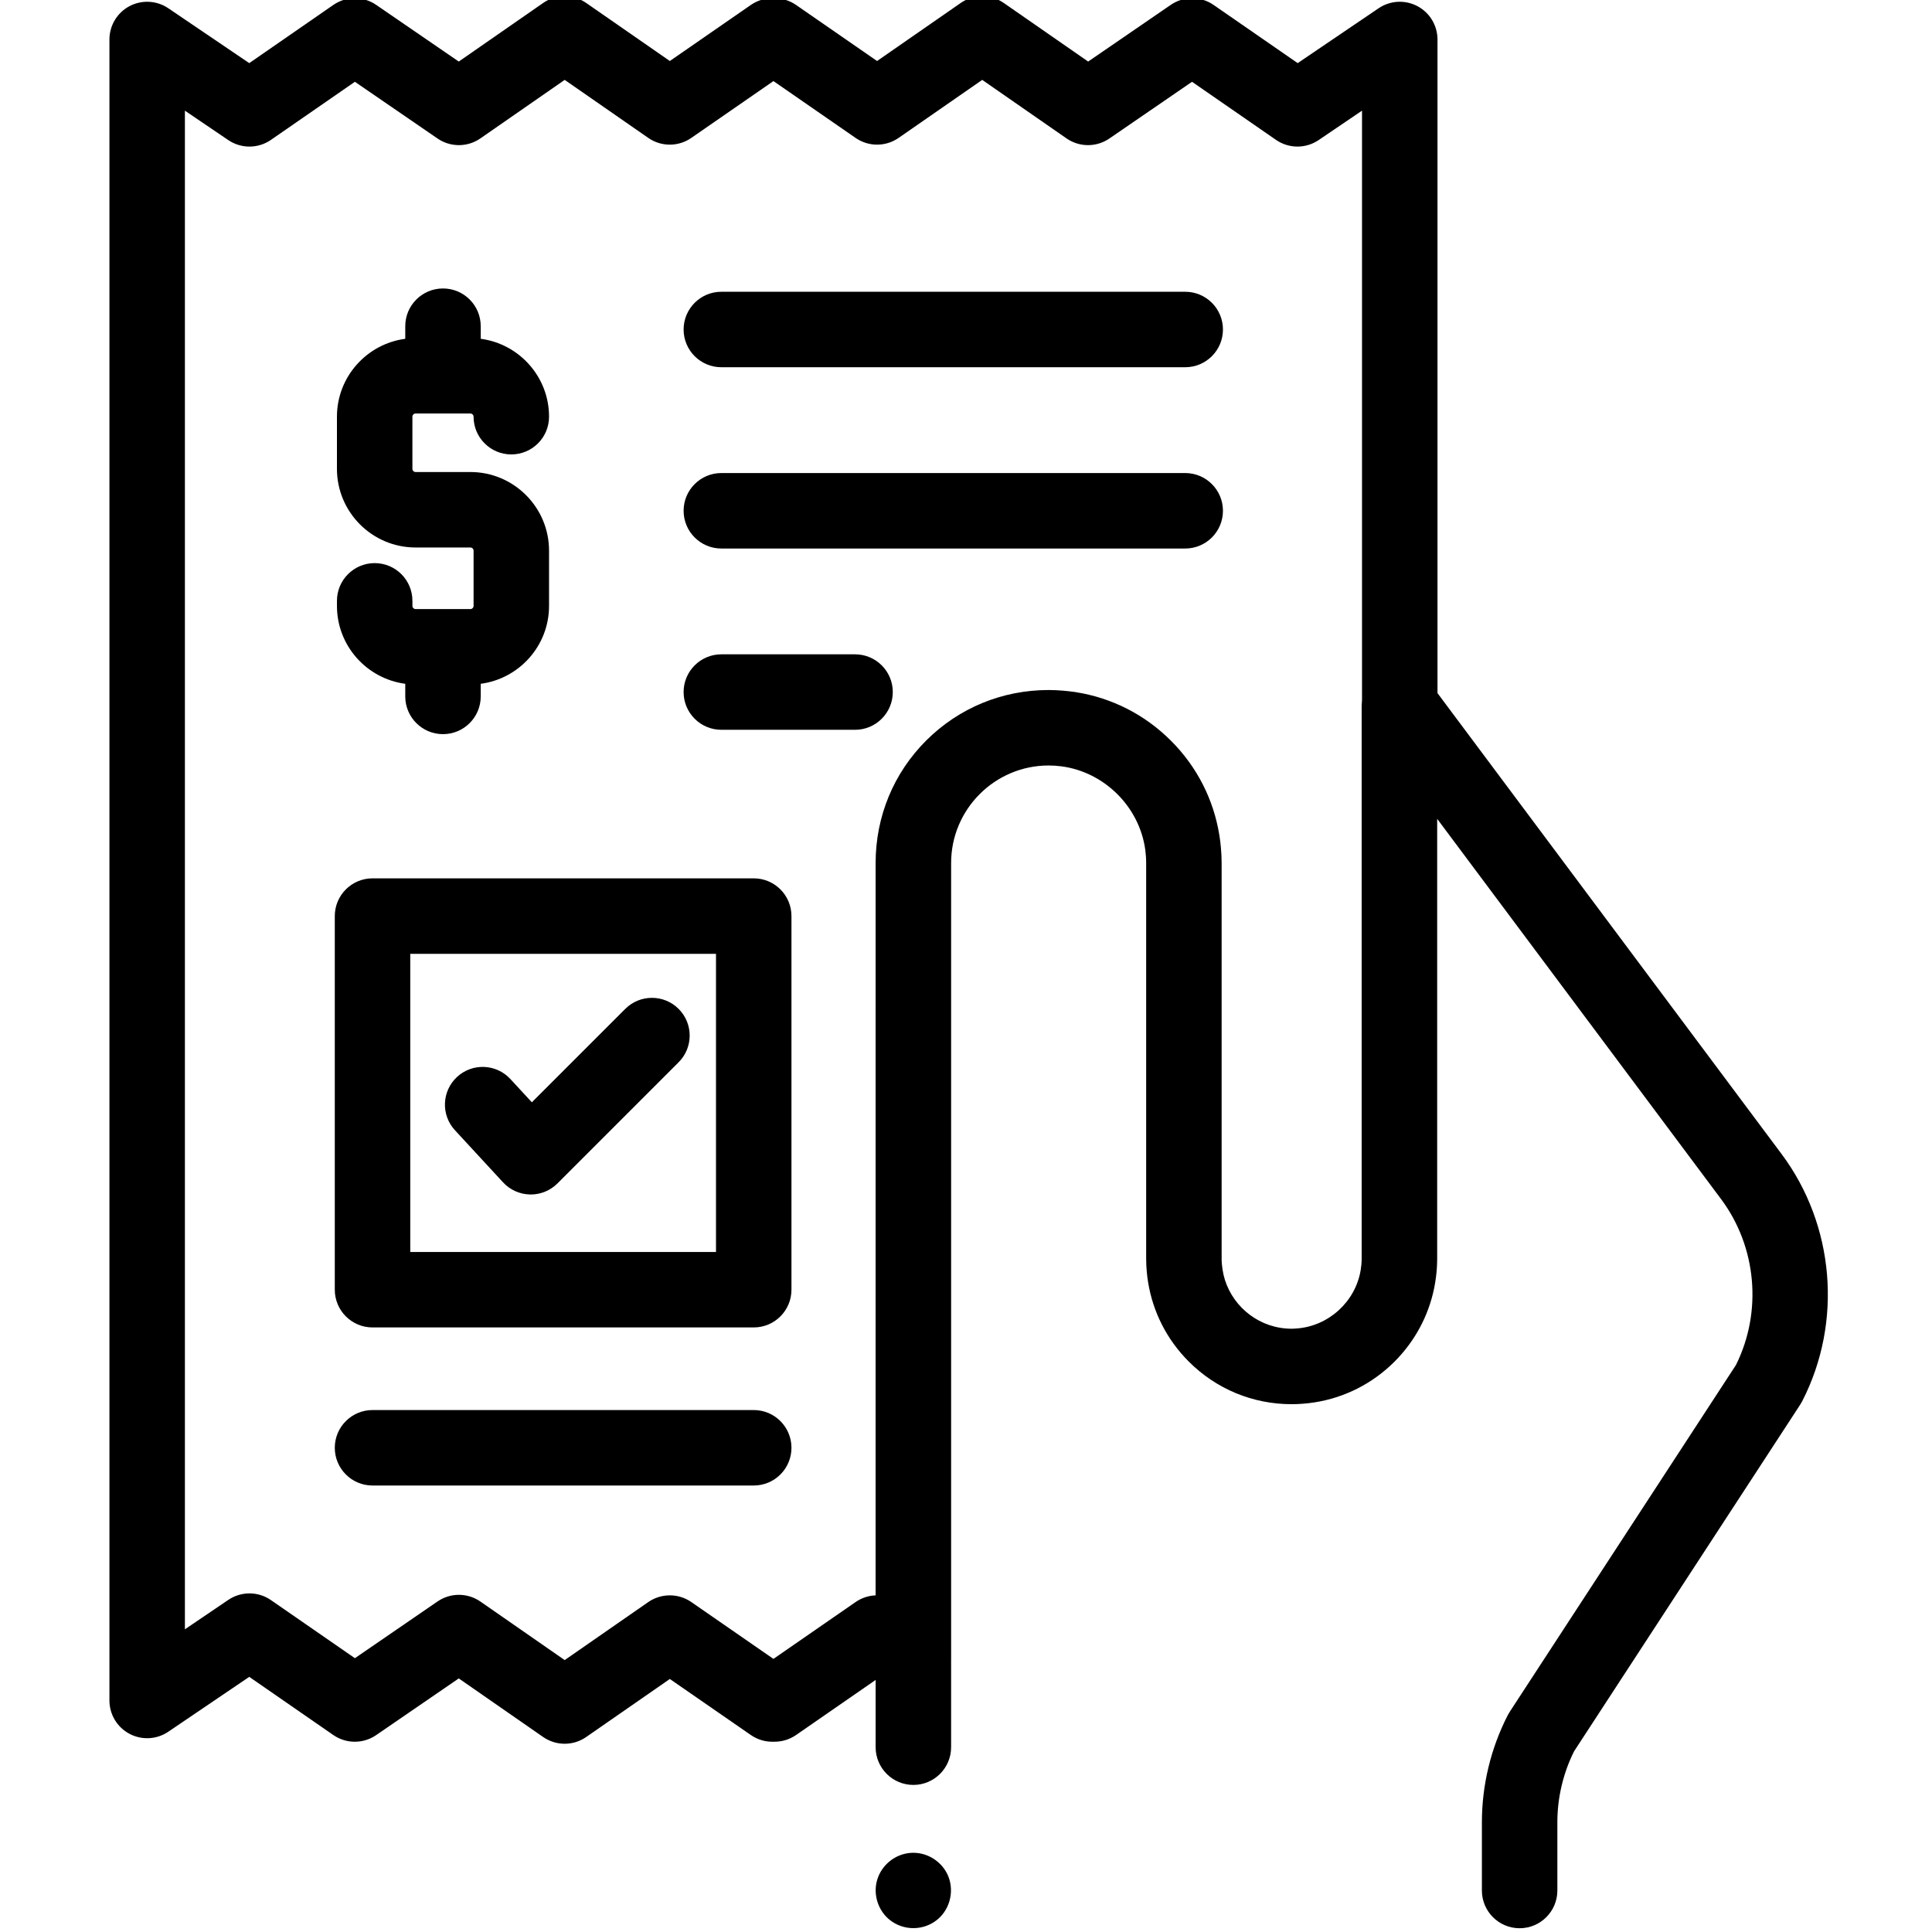 <svg height="511pt" viewBox="-28 1 511 511.998" width="511pt" xmlns="http://www.w3.org/2000/svg"><path d="m443.621 306.805-91.172-122.121v-173.215c0-3.703-2.043-7.102-5.312-8.836-3.273-1.734-7.234-1.52-10.297.559l-21.441 14.535-22.285-15.418c-3.414-2.359-7.93-2.367-11.348-.02l-21.895 15.023-22.363-15.527c-3.43-2.379-7.977-2.379-11.406 0 0 0-14.016 9.727-22.172 15.383l-21.473-14.859c-1.797-1.242-3.883-1.828-5.984-1.77-2.09-.066-4.195.531-5.988 1.77l-21.473 14.859-22.164-15.383c-3.43-2.379-7.977-2.379-11.406 0l-22.363 15.527-21.895-15.023c-3.418-2.348-7.934-2.34-11.348.02l-22.281 15.418-21.445-14.535c-3.062-2.078-7.023-2.293-10.297-.559-3.27 1.734-5.312 5.133-5.312 8.836v440.172c0 3.703 2.043 7.102 5.312 8.836 3.273 1.734 7.234 1.52 10.297-.559l21.445-14.535 22.281 15.418c3.414 2.359 7.93 2.367 11.348.02l21.895-15.023 22.363 15.527c1.715 1.188 3.711 1.785 5.703 1.785 1.996 0 3.988-.594 5.703-1.785 6.609-4.582 16.113-11.18 22.164-15.379l21.473 14.855c1.797 1.242 3.895 1.836 5.988 1.773 2.078.051 4.188-.531 5.984-1.773l21.094-14.598v17.82c0 5.523 4.477 10 10 10 5.523 0 10-4.477 10-10v-23.512c0-.023.004-.043.004-.062v-210.742c0-14.25 11.594-25.844 25.844-25.844 1.141 0 2.27.078 3.379.223 11.375 1.492 20.656 10.699 22.223 22.07.156 1.168.242 2.352.242 3.551v104.859c0 1.207.062 2.398.172 3.578.082.879.195 1.758.336 2.629 1.277 7.941 4.992 15.262 10.789 21.059 7.281 7.281 16.965 11.293 27.266 11.293 1.039 0 2.07-.051 3.09-.133.984-.078 1.965-.188 2.941-.344 8.012-1.25 15.398-4.977 21.242-10.82 5.352-5.367 8.926-12.027 10.449-19.27.203-.973.367-1.953.496-2.941.219-1.652.34-3.336.34-5.051v-116.566l75.234 100.77c9.445 12.652 10.973 29.855 3.945 43.969l-59.957 91.918c-.191.289-.367.59-.523.898-4.48 8.73-6.848 18.535-6.848 28.348v18.098c0 5.52 4.477 10 10 10 5.523 0 10-4.48 10-10v-18.098c0-6.488 1.527-12.973 4.422-18.781l59.957-91.914c.188-.293.363-.59.52-.902 10.742-20.934 8.586-46.645-5.492-65.5zm-245.371 118.746-21.781 15.07-21.777-15.07c-3.441-2.379-8.023-2.352-11.453.051-.559.395-13.215 9.176-22.09 15.336l-22.332-15.508c-1.715-1.188-3.711-1.785-5.703-1.785-1.977 0-3.957.586-5.66 1.754l-21.902 15.035-22.25-15.395c-3.395-2.348-7.883-2.367-11.301-.051l-11.5 7.793v-402.453l11.5 7.797c3.418 2.312 7.906 2.293 11.301-.055l22.25-15.395 21.902 15.031c3.422 2.352 7.945 2.34 11.359-.031l22.336-15.504 22.152 15.375c3.422 2.379 7.965 2.383 11.391.008l21.777-15.066 21.777 15.066c3.43 2.375 7.973 2.371 11.398-.012.254-.176 14.082-9.77 22.156-15.371l22.332 15.504c3.414 2.371 7.938 2.383 11.363.031l21.902-15.031 22.25 15.391c3.395 2.348 7.883 2.371 11.301.055l11.5-7.797v156.223c-.012.07-.008.145-.016.219-.035.312-.059.629-.062.949-.004.059-.016.117-.016.176v146.672c0 1.051-.102 2.082-.273 3.098-1.41 8.352-8.555 14.824-17.012 15.398-.422.027-.844.062-1.273.062-8.273 0-15.297-5.445-17.684-12.941-.285-.902-.484-1.816-.629-2.75-.145-.941-.238-1.895-.238-2.863v-104.859c0-1.379-.074-2.746-.195-4.094-.094-1.078-.223-2.152-.398-3.223-1.508-9.469-5.93-18.199-12.836-25.094-6.934-6.941-15.707-11.379-25.227-12.871-.082-.012-.168-.031-.25-.043-.504-.074-1.012-.133-1.523-.191-.543-.066-1.082-.117-1.629-.164-1.254-.102-2.516-.168-3.793-.168-12.258 0-23.77 4.738-32.406 13.348-8.668 8.637-13.438 20.176-13.438 32.5l-.004 194.078c-1.855.07-3.699.66-5.297 1.766zm0 0"/><path d="m162.664 98.32h122.93c5.523 0 10-4.477 10-10 0-5.523-4.477-10-10-10h-122.93c-5.523 0-10 4.477-10 10 0 5.523 4.477 10 10 10zm0 0"/><path d="m162.664 146.363h122.93c5.523 0 10-4.48 10-10 0-5.523-4.477-10-10-10h-122.93c-5.523 0-10 4.477-10 10 0 5.52 4.477 10 10 10zm0 0"/><path d="m208.098 184.402c0-5.523-4.477-10-10-10h-35.434c-5.523 0-10 4.477-10 10 0 5.523 4.477 10 10 10h35.434c5.523 0 10-4.477 10-10zm0 0"/><path d="m171.246 233.77h-101.023c-5.52 0-10 4.477-10 10v99.012c0 5.523 4.48 10 10 10h101.023c5.523 0 10-4.477 10-10v-99.012c0-5.523-4.477-10-10-10zm-10 99.012h-81.023v-79.012h81.023zm0 0"/><path d="m104.812 314.332c1.844 2 4.426 3.16 7.148 3.215.066 0 .133.004.199.004 2.648 0 5.191-1.055 7.07-2.93l32.113-32.113c3.906-3.906 3.906-10.238 0-14.141-3.906-3.906-10.238-3.906-14.141 0l-24.754 24.75-5.688-6.16c-3.746-4.059-10.074-4.312-14.129-.566-4.062 3.746-4.312 10.074-.566 14.129zm0 0"/><path d="m171.246 374.676h-101.023c-5.52 0-10 4.48-10 10 0 5.523 4.48 10 10 10h101.023c5.523 0 10-4.477 10-10 0-5.52-4.477-10-10-10zm0 0"/><path d="m78.898 182.211v3.344c0 5.523 4.477 10 10 10 5.523 0 10-4.477 10-10v-3.344c10.199-1.348 18.105-10.078 18.105-20.641v-14.641c0-11.492-9.352-20.84-20.844-20.84h-14.523c-.465 0-.844-.379-.844-.844v-13.82c0-.465.379-.84.844-.84h14.523c.465 0 .844.375.844.84 0 5.523 4.477 10 10 10 5.523 0 10-4.477 10-10 0-10.562-7.906-19.293-18.105-20.641v-3.34c0-5.523-4.477-10-10-10-5.523 0-10 4.477-10 10v3.34c-10.199 1.348-18.105 10.078-18.105 20.641v13.82c0 11.492 9.352 20.844 20.844 20.844h14.523c.465 0 .844.375.844.84v14.641c0 .465-.379.844-.844.844h-14.523c-.465 0-.84-.379-.84-.844v-1.34c0-5.523-4.48-10-10-10-5.523 0-10 4.477-10 10v1.34c-.004 10.562 7.902 19.293 18.102 20.641zm0 0"/><path d="m222.781 498.172c-1.637-3.926-5.699-6.449-9.945-6.141-4.137.301-7.719 3.207-8.883 7.18-1.141 3.891.277 8.258 3.512 10.719 3.387 2.578 8.09 2.73 11.637.379 3.938-2.609 5.461-7.785 3.68-12.137zm0 0"/></svg>